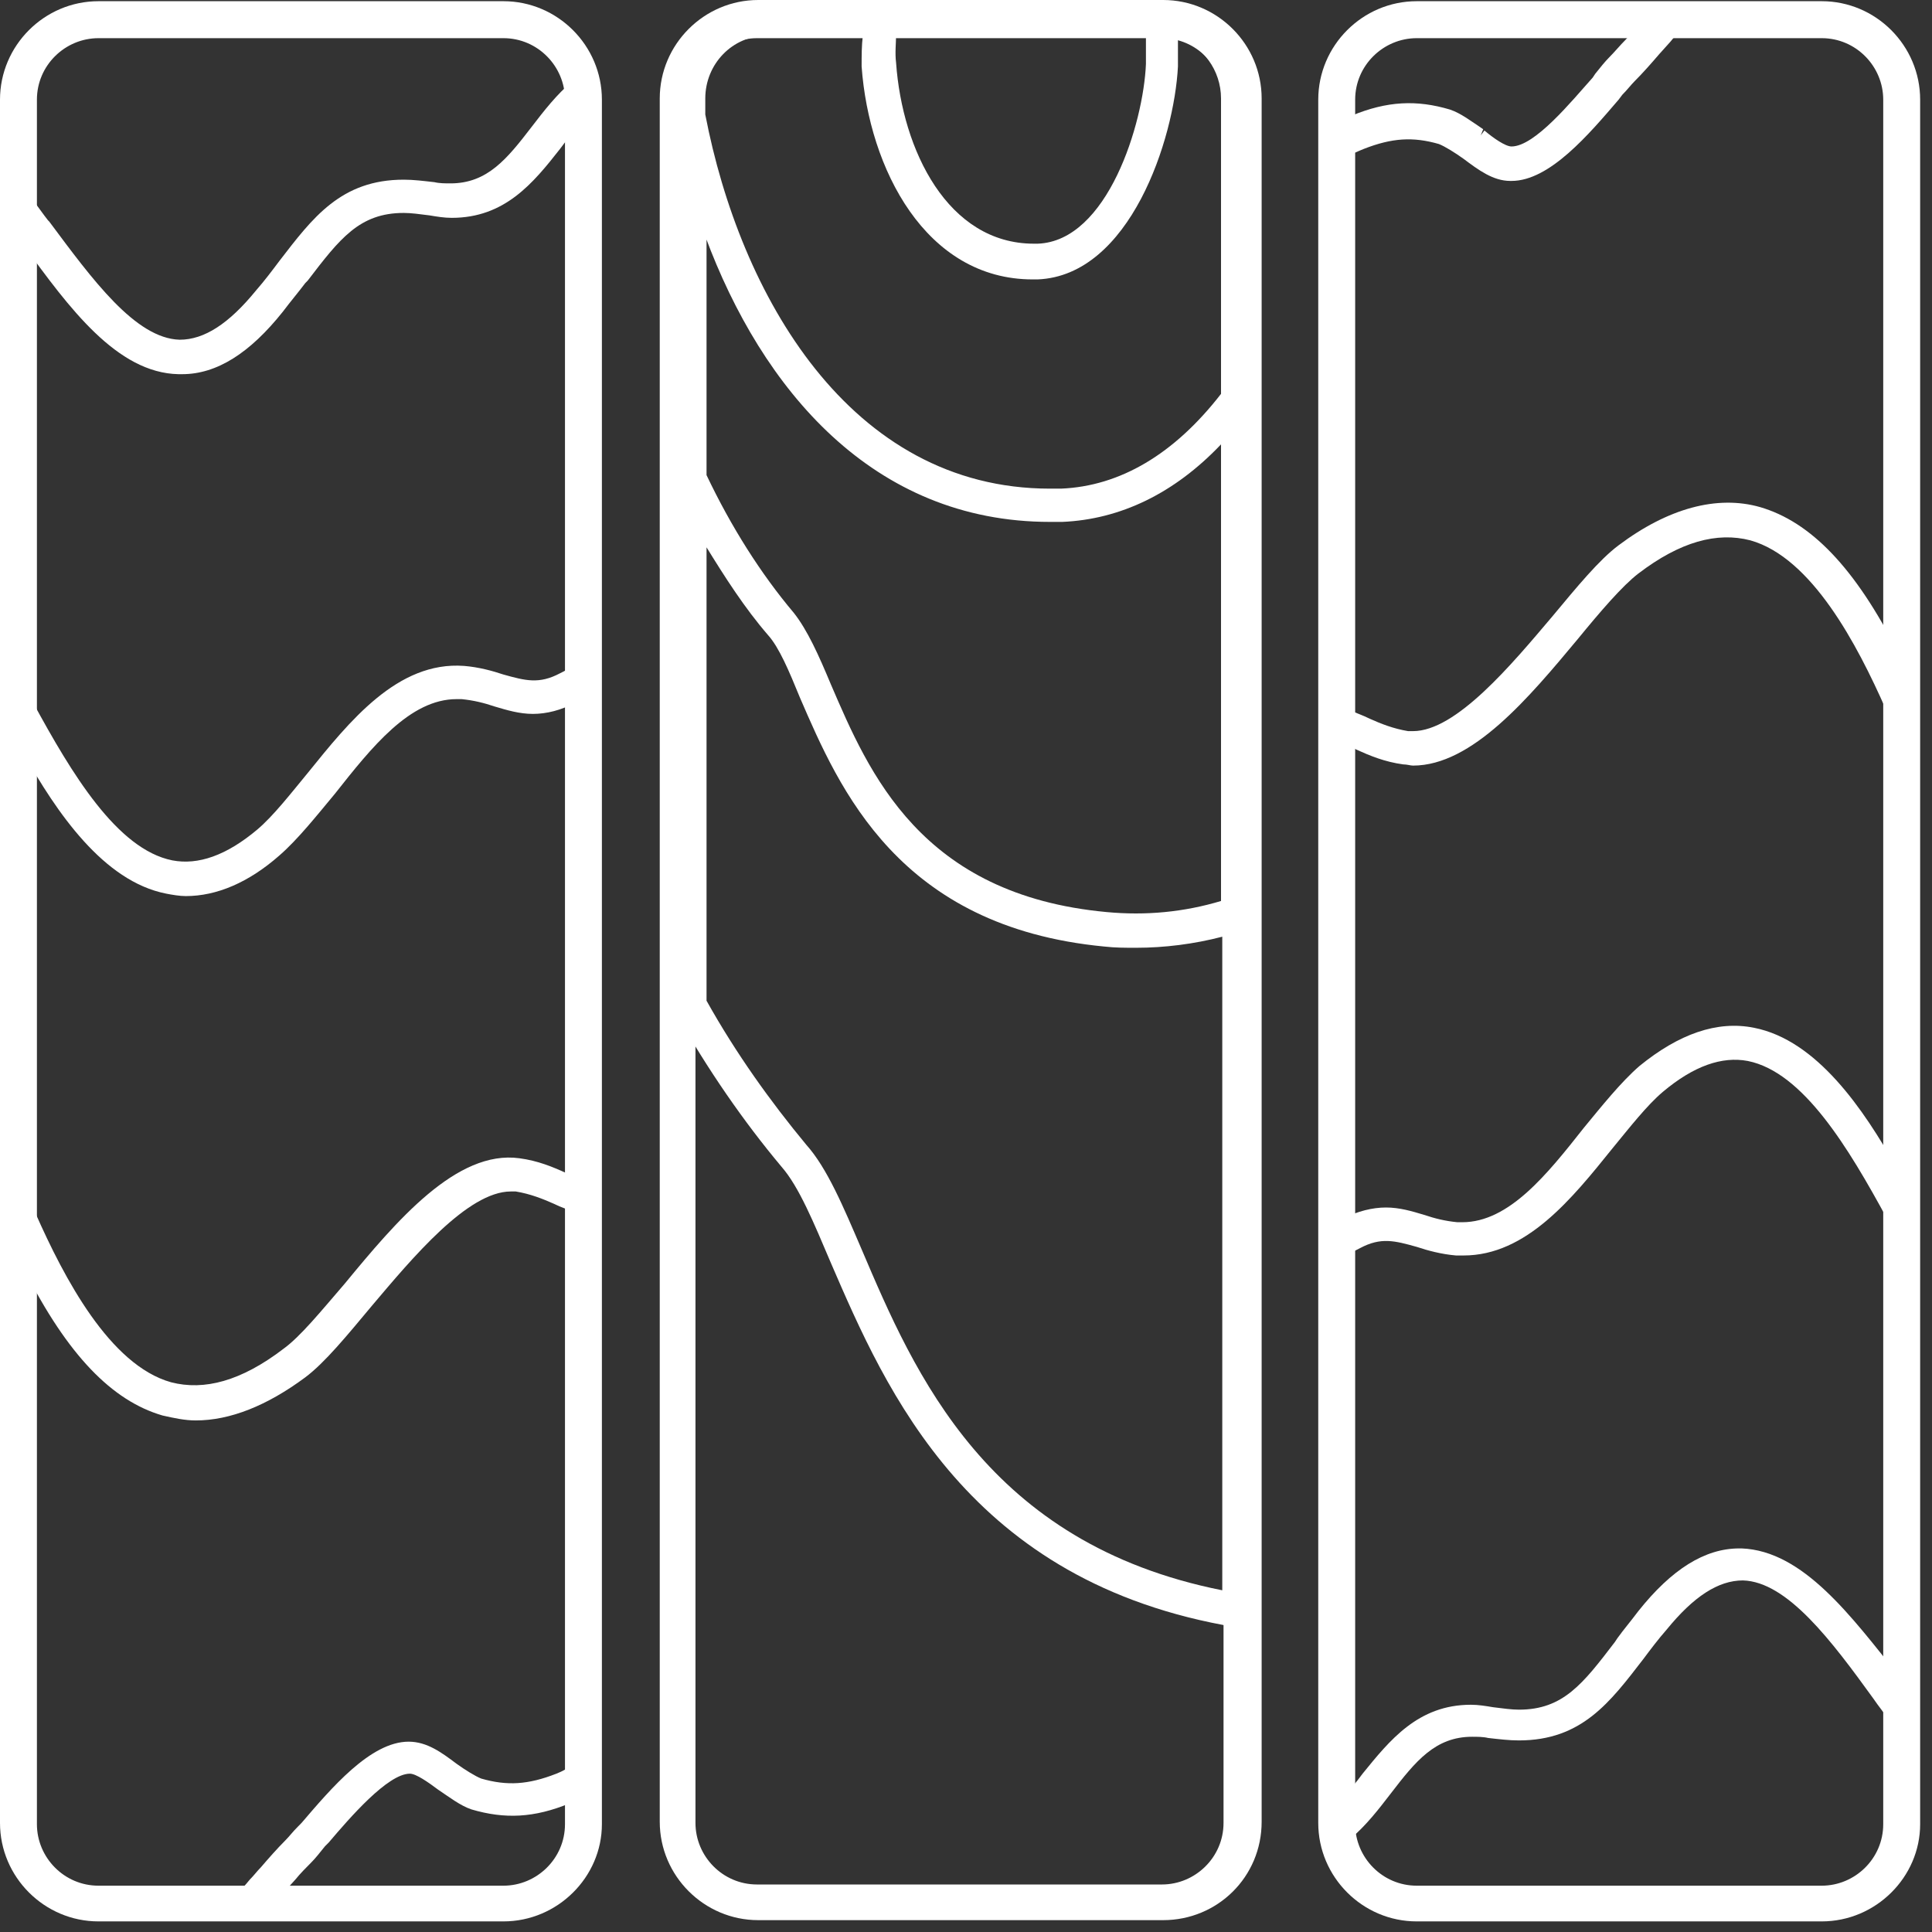 <svg width="37" height="37" viewBox="0 0 37 37" fill="none" xmlns="http://www.w3.org/2000/svg">
<rect x="0" y="0" width="37" height="37" fill="#333333" stroke="none"/>
<path d="M26.118 2.852C26.66 2.64 27.061 2.616 27.556 2.758C27.674 2.805 27.863 2.923 28.028 3.041C28.311 3.253 28.593 3.465 28.924 3.465H28.947C29.678 3.465 30.432 2.569 30.998 1.909L31.069 1.815C31.163 1.721 31.234 1.626 31.304 1.556C31.469 1.391 31.634 1.202 31.776 1.037L31.988 0.801C32.082 0.683 32.176 0.589 32.271 0.471L32.459 0.283H31.611H31.564L31.139 0.754C31.021 0.872 30.927 0.99 30.809 1.108C30.739 1.178 30.644 1.296 30.55 1.414L30.503 1.485C30.102 1.933 29.395 2.805 28.947 2.805C28.829 2.805 28.593 2.64 28.428 2.499L28.358 2.593L28.405 2.475C28.193 2.334 27.981 2.169 27.768 2.098C27.132 1.909 26.566 1.933 25.883 2.216C25.812 2.239 25.741 2.263 25.694 2.31L25.623 2.334V3.088L25.788 2.994C25.906 2.946 26 2.899 26.118 2.852Z" fill="white"/>
<path d="M33.355 29.654H33.308C32.648 29.654 32.012 30.055 31.375 30.856C31.234 31.045 31.092 31.21 30.974 31.375L30.927 31.446C30.314 32.247 29.937 32.742 29.089 32.742C28.947 32.742 28.782 32.718 28.594 32.695C28.452 32.671 28.311 32.648 28.169 32.648C27.156 32.648 26.613 33.331 26.095 33.968C25.977 34.133 25.812 34.321 25.671 34.486L25.647 34.51V35.029C25.647 35.076 25.647 35.099 25.647 35.147L25.671 35.382L25.859 35.217C26.166 34.958 26.401 34.651 26.637 34.345C27.108 33.732 27.486 33.261 28.193 33.261C28.287 33.261 28.405 33.261 28.499 33.284C28.711 33.308 28.9 33.331 29.089 33.331C30.291 33.331 30.833 32.601 31.469 31.776C31.611 31.587 31.752 31.398 31.917 31.21C32.436 30.573 32.907 30.267 33.379 30.267C34.227 30.291 35.076 31.422 35.877 32.53C35.972 32.671 36.09 32.813 36.184 32.954L36.396 33.237V32.129L36.373 32.106C35.453 30.951 34.534 29.701 33.355 29.654Z" fill="white"/>
<path d="M33.591 19.683C32.884 19.541 32.153 19.801 31.399 20.414C31.045 20.72 30.668 21.192 30.338 21.592C29.631 22.488 28.9 23.407 28.004 23.407C27.981 23.407 27.933 23.407 27.91 23.407C27.674 23.384 27.486 23.337 27.273 23.266C27.038 23.195 26.802 23.125 26.543 23.125C26.284 23.125 26.001 23.195 25.718 23.337C25.694 23.36 25.671 23.36 25.647 23.384L25.6 23.407V24.185L25.788 24.044C25.859 23.997 25.953 23.95 26.048 23.902C26.448 23.69 26.708 23.761 27.132 23.879C27.344 23.95 27.604 24.02 27.886 24.044C27.933 24.044 27.981 24.044 28.028 24.044C29.23 24.044 30.102 22.96 30.88 21.993C31.21 21.592 31.54 21.168 31.847 20.909C32.436 20.414 32.978 20.225 33.473 20.319C34.534 20.532 35.406 21.993 36.137 23.337L36.349 23.761V22.394L36.325 22.37C35.689 21.239 34.793 19.919 33.591 19.683Z" fill="white"/>
<path d="M36.349 12.493C35.524 10.867 34.675 9.995 33.709 9.712C32.884 9.476 31.941 9.735 30.998 10.443C30.621 10.725 30.197 11.244 29.725 11.81C28.947 12.729 27.886 14.002 27.061 14.002C27.038 14.002 26.991 14.002 26.967 14.002C26.684 13.955 26.448 13.861 26.236 13.766C26.095 13.696 25.953 13.648 25.788 13.578L25.647 13.531V14.214L25.718 14.238C25.812 14.261 25.883 14.309 25.977 14.356C26.236 14.473 26.519 14.591 26.873 14.639C26.944 14.639 27.014 14.662 27.061 14.662C28.193 14.662 29.277 13.366 30.22 12.234C30.644 11.716 31.069 11.22 31.375 10.985C32.177 10.372 32.884 10.183 33.52 10.348C34.699 10.678 35.571 12.352 36.113 13.578L36.349 14.073V12.517V12.493Z" fill="white"/>
<path d="M10.655 33.968C10.113 34.18 9.712 34.204 9.217 34.062C9.099 34.015 8.91 33.897 8.745 33.779C8.463 33.567 8.18 33.355 7.826 33.355C7.095 33.355 6.341 34.251 5.775 34.911L5.705 34.982C5.61 35.076 5.54 35.17 5.469 35.241C5.304 35.406 5.139 35.595 4.997 35.76C4.927 35.83 4.856 35.925 4.785 35.995C4.691 36.113 4.597 36.208 4.502 36.302L4.314 36.49H5.209L5.657 35.995C5.752 35.877 5.87 35.76 5.964 35.665C6.035 35.595 6.129 35.477 6.223 35.359L6.294 35.288C6.695 34.817 7.425 33.968 7.85 33.968C7.967 33.968 8.203 34.133 8.392 34.275C8.604 34.416 8.816 34.581 9.028 34.652C9.665 34.84 10.23 34.817 10.914 34.534C10.985 34.51 11.056 34.487 11.103 34.44L11.173 34.416V33.662L11.008 33.756C10.867 33.874 10.773 33.921 10.655 33.968Z" fill="white"/>
<path d="M11.15 1.391L10.961 1.556C10.655 1.815 10.419 2.121 10.183 2.428C9.712 3.041 9.335 3.512 8.627 3.512C8.533 3.512 8.415 3.512 8.321 3.489C8.109 3.465 7.92 3.441 7.732 3.441C6.529 3.441 5.987 4.172 5.351 4.997C5.209 5.186 5.068 5.374 4.903 5.563C4.384 6.199 3.913 6.506 3.441 6.506C2.593 6.482 1.768 5.351 0.943 4.243L0.919 4.219C0.825 4.101 0.731 3.96 0.636 3.842L0.424 3.559V4.667L0.448 4.691C1.32 5.893 2.239 7.142 3.418 7.166H3.489C4.149 7.166 4.785 6.765 5.421 5.964C5.563 5.775 5.704 5.61 5.846 5.422L5.893 5.374C6.506 4.573 6.883 4.078 7.732 4.078C7.873 4.078 8.038 4.101 8.227 4.125C8.368 4.149 8.51 4.172 8.651 4.172C9.665 4.172 10.207 3.512 10.725 2.852C10.843 2.687 11.008 2.499 11.15 2.334L11.173 2.31V1.791C11.173 1.744 11.173 1.721 11.173 1.673L11.15 1.391Z" fill="white"/>
<path d="M10.725 12.894C10.325 13.106 10.065 13.036 9.641 12.918C9.429 12.847 9.17 12.776 8.887 12.753C7.614 12.659 6.694 13.813 5.893 14.804C5.563 15.204 5.233 15.629 4.926 15.888C4.337 16.383 3.795 16.572 3.3 16.477C2.239 16.265 1.367 14.804 0.636 13.46L0.424 13.036V14.403L0.448 14.426C1.084 15.558 1.98 16.878 3.182 17.114C3.3 17.137 3.441 17.161 3.559 17.161C4.149 17.161 4.761 16.902 5.351 16.383C5.704 16.076 6.058 15.629 6.412 15.204C7.119 14.309 7.849 13.389 8.745 13.389C8.769 13.389 8.816 13.389 8.84 13.389C9.075 13.413 9.264 13.46 9.476 13.531C9.712 13.601 9.947 13.672 10.207 13.672C10.466 13.672 10.749 13.601 11.008 13.46C11.032 13.436 11.055 13.436 11.102 13.413L11.15 13.389V12.611L10.961 12.753C10.914 12.8 10.82 12.847 10.725 12.894Z" fill="white"/>
<path d="M10.843 22.465C10.584 22.347 10.301 22.229 9.948 22.182C8.745 22.017 7.59 23.384 6.6 24.586C6.152 25.105 5.752 25.6 5.422 25.836C4.62 26.448 3.913 26.637 3.276 26.472C2.098 26.142 1.226 24.468 0.683 23.243L0.448 22.748V24.303L0.471 24.327C1.296 25.953 2.145 26.826 3.111 27.108C3.324 27.156 3.536 27.203 3.748 27.203C4.408 27.203 5.115 26.92 5.846 26.378C6.223 26.095 6.647 25.576 7.119 25.011C7.897 24.091 8.957 22.818 9.783 22.818C9.83 22.818 9.853 22.818 9.877 22.818C10.16 22.865 10.395 22.96 10.608 23.054C10.749 23.125 10.89 23.172 11.056 23.219L11.197 23.266V22.582L11.126 22.559C11.008 22.535 10.914 22.512 10.843 22.465Z" fill="white"/>
<path d="M22.229 0.023H16.878H14.686C13.696 0.023 12.894 0.848 12.894 1.886V2.216V9.193V19.235C12.894 19.282 12.918 19.353 12.941 19.4C13.554 20.485 14.238 21.475 14.969 22.347C15.299 22.724 15.582 23.408 15.912 24.186C16.972 26.637 18.552 30.314 23.667 31.163C23.691 31.163 23.691 31.163 23.714 31.163C23.785 31.163 23.856 31.139 23.926 31.092C23.997 31.022 24.044 30.951 24.044 30.833V17.491V7.637V1.862C24.021 0.848 23.219 0.023 22.229 0.023ZM13.507 10.443C13.884 11.056 14.261 11.645 14.709 12.163C14.921 12.399 15.11 12.847 15.322 13.366C16.077 15.11 17.208 17.75 21.145 18.127C21.357 18.151 21.546 18.151 21.758 18.151C22.3 18.151 22.866 18.08 23.408 17.939V30.456C18.905 29.56 17.515 26.307 16.501 23.926C16.147 23.101 15.841 22.37 15.44 21.922C14.757 21.097 14.097 20.178 13.531 19.165V10.443H13.507ZM13.507 4.526C14.591 7.449 16.713 9.995 20.108 9.995C20.178 9.995 20.273 9.995 20.343 9.995C21.451 9.948 22.488 9.453 23.384 8.51V17.255C22.677 17.467 21.946 17.538 21.192 17.467C17.632 17.137 16.642 14.803 15.912 13.106C15.676 12.541 15.464 12.069 15.204 11.739C14.568 10.985 14.002 10.089 13.531 9.099V4.526H13.507ZM21.946 1.226C21.899 2.357 21.215 4.62 19.872 4.667C19.848 4.667 19.825 4.667 19.801 4.667C18.151 4.667 17.279 2.876 17.161 1.202C17.137 1.013 17.161 0.825 17.161 0.66H21.946C21.946 0.848 21.946 1.037 21.946 1.226ZM16.501 1.273C16.642 3.229 17.727 5.351 19.777 5.351C19.801 5.351 19.848 5.351 19.872 5.351C21.64 5.28 22.488 2.664 22.559 1.273C22.559 1.084 22.559 0.896 22.559 0.731C23.031 0.872 23.384 1.344 23.384 1.886V7.543C22.488 8.698 21.451 9.311 20.32 9.358C20.249 9.358 20.178 9.358 20.108 9.358C16.265 9.358 14.167 5.634 13.507 2.192V1.886C13.507 1.226 14.026 0.683 14.686 0.683H16.524C16.501 0.872 16.501 1.061 16.501 1.273Z" fill="white"/>
<path d="M9.641 36.797H1.886C0.849 36.797 0 35.948 0 34.911V1.909C0 0.872 0.849 0.023 1.886 0.023H9.641C10.678 0.023 11.527 0.872 11.527 1.909V34.935C11.527 35.948 10.678 36.797 9.641 36.797ZM1.886 0.731C1.249 0.731 0.707 1.249 0.707 1.909V34.935C0.707 35.571 1.226 36.113 1.886 36.113H9.641C10.278 36.113 10.82 35.595 10.82 34.935V1.909C10.82 1.273 10.301 0.731 9.641 0.731H1.886Z" fill="white"/>
<path d="M34.888 36.797H27.132C26.095 36.797 25.246 35.948 25.246 34.911V1.909C25.246 0.872 26.095 0.023 27.132 0.023H34.888C35.925 0.023 36.773 0.872 36.773 1.909V34.935C36.773 35.948 35.925 36.797 34.888 36.797ZM27.132 0.731C26.496 0.731 25.953 1.249 25.953 1.909V34.935C25.953 35.571 26.472 36.113 27.132 36.113H34.888C35.524 36.113 36.066 35.595 36.066 34.935V1.909C36.066 1.273 35.548 0.731 34.888 0.731H27.132Z" fill="white"/>
<path d="M22.276 36.773H14.521C13.484 36.773 12.635 35.925 12.635 34.888V1.886C12.635 0.849 13.484 0 14.521 0H22.276C23.314 0 24.162 0.849 24.162 1.886V34.888C24.162 35.948 23.314 36.773 22.276 36.773ZM14.498 0.731C13.861 0.731 13.319 1.249 13.319 1.909V34.911C13.319 35.548 13.838 36.09 14.498 36.09H22.253C22.889 36.09 23.432 35.571 23.432 34.911V1.909C23.432 1.273 22.913 0.731 22.253 0.731H14.498Z" fill="white"/>
</svg>
